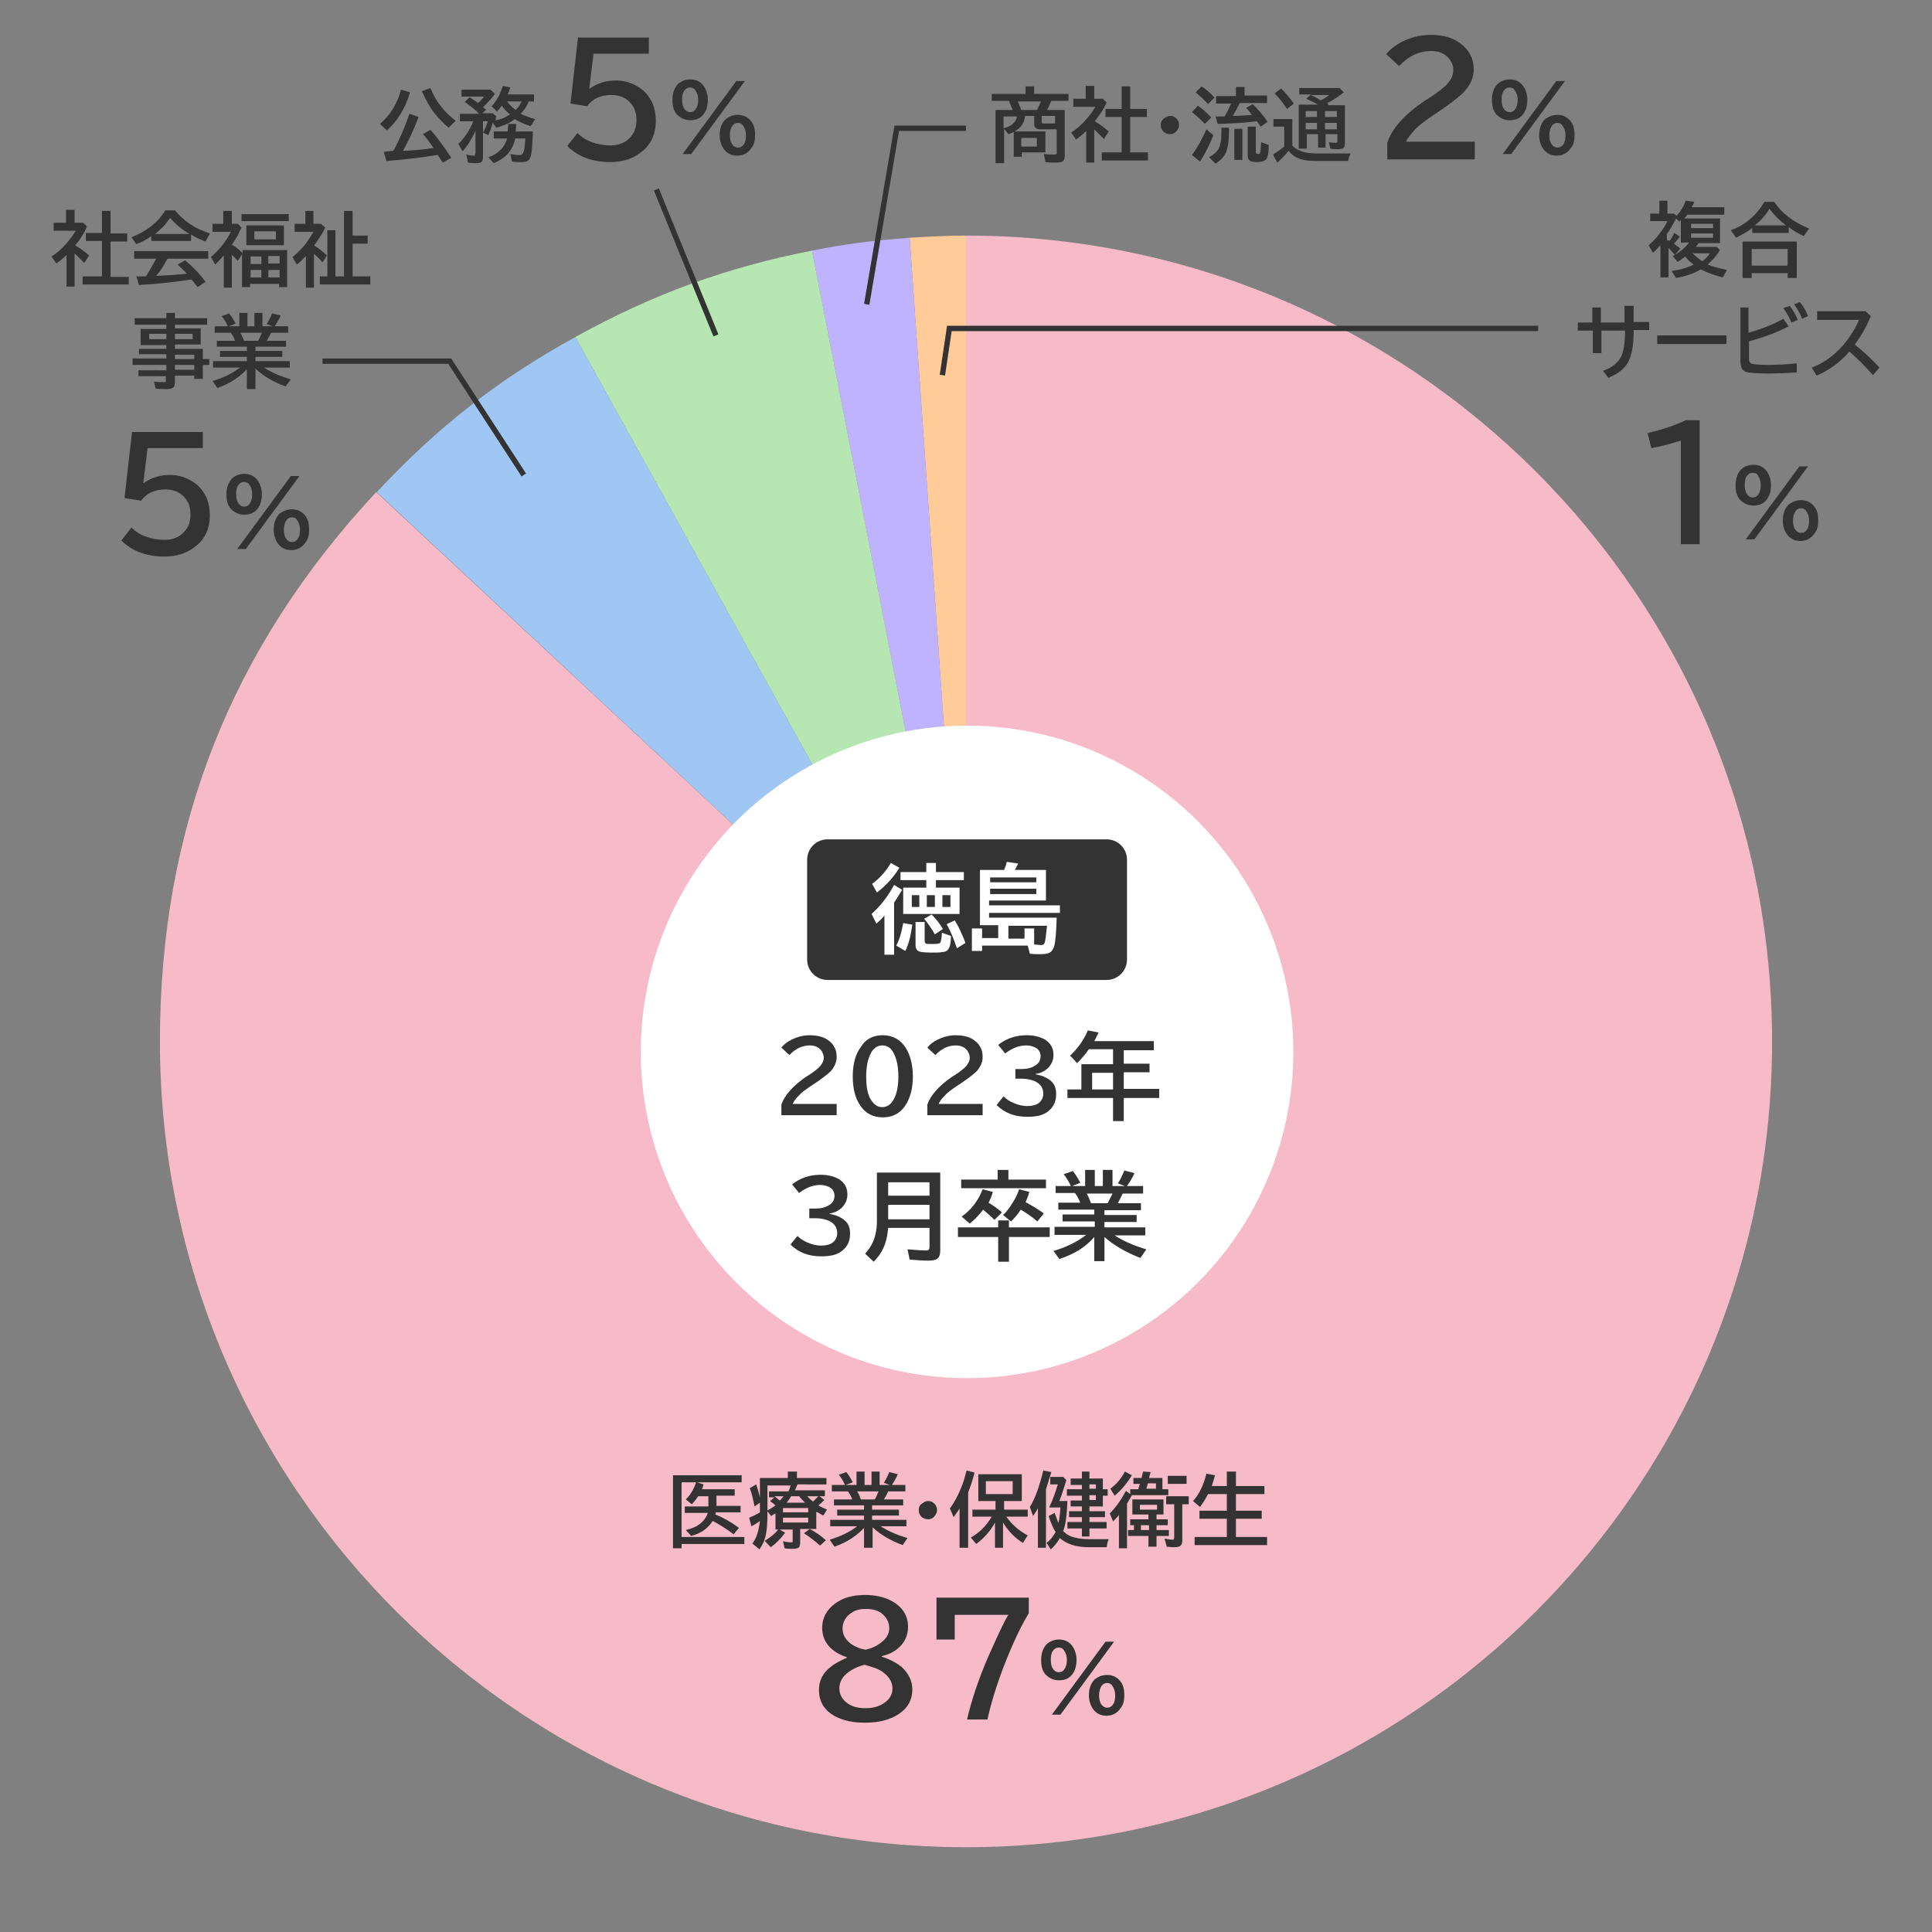 <?xml version="1.0" encoding="utf-8"?>
<!-- Generator: Adobe Illustrator 26.4.1, SVG Export Plug-In . SVG Version: 6.00 Build 0)  -->
<svg version="1.1" id="文字_00000013172029199144299190000003260197951165224125_"
	 xmlns="http://www.w3.org/2000/svg" xmlns:xlink="http://www.w3.org/1999/xlink" x="0px" y="0px" width="360px" height="360px"
	 viewBox="0 0 360 360" style="enable-background:new 0 0 360 360;" xml:space="preserve">
<rect x="0" y="0" width="360" height="360" fill="#808080" stroke="none"/>
<style type="text/css">
	.st0{fill:none;}
	.st1{fill-rule:evenodd;clip-rule:evenodd;fill:#FFCB98;}
	.st2{fill-rule:evenodd;clip-rule:evenodd;fill:#BFB2FF;}
	.st3{fill-rule:evenodd;clip-rule:evenodd;fill:#B6E7B2;}
	.st4{fill-rule:evenodd;clip-rule:evenodd;fill:#A0C6F4;}
	.st5{fill-rule:evenodd;clip-rule:evenodd;fill:#F7BAC9;}
	.st6{fill:#FFFFFF;}
	.st7{fill:none;stroke:#333333;stroke-miterlimit:10;}
	.st8{fill-rule:evenodd;clip-rule:evenodd;fill:#ABABAB;}
	.st9{fill-rule:evenodd;clip-rule:evenodd;fill:#94E5CD;}
	.st10{fill-rule:evenodd;clip-rule:evenodd;fill:#FFE4A9;}
	.st11{fill-rule:evenodd;clip-rule:evenodd;fill:#EFC1FF;}
	.st12{fill-rule:evenodd;clip-rule:evenodd;fill:#9CF1FF;}
	.st13{fill:#333333;}
	.st14{fill:#7C7C7C;}
</style>
<g>
	<g>
		<path class="st13" d="M313.2,101.5V82.1c-1.9,0.6-3.8,1.1-5.5,1.4l-0.7-2.8c2.9-0.7,5.3-1.5,7.1-2.4h2.6v23.1H313.2z"/>
		<path class="st13" d="M326.7,86.6c1.1,0,1.9,0.4,2.5,1.2c0.5,0.7,0.8,1.6,0.8,2.6c0,0.9-0.2,1.8-0.6,2.4c-0.6,1-1.5,1.4-2.7,1.4
			c-1,0-1.8-0.4-2.5-1.1c-0.6-0.7-0.8-1.6-0.8-2.7c0-1.3,0.4-2.3,1.1-3C325.1,86.9,325.8,86.6,326.7,86.6z M326.6,88.1
			c-0.5,0-0.8,0.2-1.1,0.6c-0.3,0.4-0.4,1-0.4,1.7c0,0.6,0.1,1.1,0.3,1.5c0.3,0.5,0.7,0.8,1.2,0.8c0.4,0,0.8-0.2,1-0.5
			c0.3-0.4,0.5-1,0.5-1.8c0-0.7-0.2-1.3-0.5-1.7C327.5,88.3,327.1,88.1,326.6,88.1z M335.3,86.9h1.6l-10,13.6h-1.6L335.3,86.9z
			 M335.6,93.2c1,0,1.8,0.4,2.4,1.1c0.6,0.7,0.8,1.6,0.8,2.7c0,1-0.2,1.8-0.7,2.4c-0.6,0.9-1.5,1.4-2.6,1.4c-1.1,0-1.9-0.4-2.5-1.2
			c-0.5-0.7-0.8-1.6-0.8-2.6c0-1.3,0.4-2.3,1.1-3C334,93.5,334.7,93.2,335.6,93.2z M335.6,94.7c-0.4,0-0.8,0.2-1,0.5
			c-0.3,0.4-0.5,1-0.5,1.8c0,0.6,0.1,1.1,0.3,1.5c0.3,0.5,0.7,0.8,1.2,0.8c0.5,0,0.8-0.2,1.1-0.6c0.3-0.4,0.4-1,0.4-1.7
			c0-0.7-0.2-1.3-0.5-1.7C336.4,94.9,336,94.7,335.6,94.7z"/>
	</g>
</g>
<g>
	<g>
		<path class="st13" d="M311,44.8c0,0,0.1,0.1,0.1,0.1c0.2-0.3,0.5-0.7,0.8-1.3l0.1-0.2l1,0.7c-0.3,0.4-0.6,0.8-1.1,1.3
			c0.4,0.3,0.8,0.6,1.2,0.9l-1,1.2c-0.4-0.5-0.8-0.9-1.2-1.3v5.5h-1.5v-6c-0.5,0.5-0.9,1-1.4,1.4l-0.8-1.4c0.8-0.7,1.6-1.5,2.3-2.5
			c0.5-0.7,0.9-1.3,1.2-2h-3.2v-1.4h1.7v-2.4h1.5v2.4h1.2l0.5,0.4c0.8-0.8,1.3-1.7,1.7-2.8l1.6,0.2c-0.1,0.4-0.3,0.7-0.5,1h6.1V40
			h-6.9c-0.2,0.2-0.3,0.5-0.6,0.7h6.7v4.6h-4c-0.1,0.2-0.3,0.4-0.5,0.7h3.9l0.6,0.6c-0.6,1-1.4,1.9-2.3,2.7c1,0.4,2.2,0.7,3.6,1
			l-0.8,1.4c-1.5-0.4-2.9-0.9-4.1-1.5c-1.3,0.8-2.9,1.3-4.6,1.6l-0.8-1.3c1.5-0.2,2.9-0.6,4.1-1.2c-0.7-0.5-1.2-1-1.6-1.5
			c-0.4,0.3-0.9,0.7-1.4,1l-0.9-1.1c1.3-0.7,2.3-1.5,3-2.5h-1.5v-4.2c0,0-0.1,0.1-0.3,0.3l-0.6-0.6c-0.4,0.8-0.9,1.8-1.7,2.9V44.8z
			 M315.1,41.7v0.8h4.1v-0.8H315.1z M315.1,43.5v0.8h4.1v-0.8H315.1z M315.4,47.2c0.5,0.5,1.1,1,1.8,1.5c0.7-0.6,1.2-1.1,1.4-1.5
			H315.4z"/>
		<path class="st13" d="M333.3,42.3v1.1h-6.8v-0.9c-0.9,0.7-1.9,1.2-3,1.8l-1-1.4c1.4-0.5,2.6-1.2,3.5-2c1.1-0.9,2-2,2.8-3.3h1.8
			c0.9,1.4,2.1,2.5,3.6,3.5c0.8,0.5,1.8,1,2.9,1.5l-1,1.4c-1-0.5-1.9-1-2.7-1.6L333.3,42.3z M334.8,45v6.8h-1.7v-0.9h-6.7v0.9h-1.7
			V45H334.8z M326.4,46.4v3.1h6.7v-3.1H326.4z M332.8,42c-1.2-0.9-2.2-1.9-3.1-3.1c-0.7,1.2-1.6,2.2-2.7,3.1H332.8z"/>
		<path class="st13" d="M302.8,57h1.6v3h2.9v1.5h-2.9v0.5c0,2.5-0.4,4.4-1.1,5.6c-0.7,1.2-1.9,2.1-3.6,2.8l-1-1.3
			c1.7-0.6,2.8-1.5,3.4-2.7c0.4-0.9,0.7-2.4,0.7-4.3v-0.5h-4.4v4.2h-1.6v-4.2H294v-1.5h2.7v-2.8h1.6v2.8h4.4V57z"/>
		<path class="st13" d="M308.8,62.5h12.9v1.6h-12.9V62.5z"/>
		<path class="st13" d="M324.1,57.3h1.7v4.7c2.5-0.7,4.7-1.6,6.5-2.6l1,1.4c-2.3,1.2-4.8,2.1-7.4,2.8v3.4c0,0.4,0.2,0.7,0.6,0.8
			c0.4,0.1,1.5,0.2,3,0.2c1.6,0,3.4-0.1,5.3-0.3v1.7c-1.7,0.1-3.5,0.2-5.3,0.2c-1.9,0-3.2-0.1-3.7-0.2c-0.7-0.1-1.1-0.4-1.3-0.9
			c-0.1-0.3-0.2-0.7-0.2-1.1V57.3z M333.8,60.1c-0.3-0.8-0.8-1.7-1.5-2.7l1.2-0.4c0.6,0.8,1.1,1.7,1.5,2.6L333.8,60.1z M335.8,59.4
			c-0.4-1-0.9-1.9-1.5-2.7l1.1-0.4c0.6,0.7,1.1,1.6,1.5,2.6L335.8,59.4z"/>
		<path class="st13" d="M338.8,58h8.8l1,0.9c-0.8,2-1.8,3.7-3,5.3c1.6,1.3,3.2,2.7,4.6,4.3l-1.2,1.4c-1.4-1.6-2.9-3.1-4.4-4.4
			c-1.6,1.9-3.6,3.4-6.1,4.5l-0.9-1.5c1.8-0.7,3.3-1.7,4.5-2.8c1.1-1,2.2-2.3,3.1-3.8c0.5-0.8,0.9-1.6,1.2-2.3h-7.8V58z"/>
	</g>
</g>
<rect transform="matrix(-1 -1.224647e-16 1.224647e-16 -1 360 360)" class="st0" width="360" height="360"/>
<g>
	<g>
		<g>
		</g>
		<g>
		</g>
		<g>
		</g>
		<g>
		</g>
		<g>
		</g>
		<g>
			<g>
				<path class="st1" d="M180,194.1L169.5,44.3c3.3-0.2,7.2-0.4,10.5-0.4V194.1z"/>
			</g>
		</g>
		<g>
			<g>
				<path class="st2" d="M180,194.1L151.3,46.7c6.5-1.3,11.6-1.9,18.2-2.4L180,194.1z"/>
			</g>
		</g>
		<g>
			<g>
				<path class="st3" d="M180,194.1L107.2,62.8c14.5-8,27.9-12.9,44.1-16.1L180,194.1z"/>
			</g>
		</g>
		<g>
			<g>
				<path class="st4" d="M180,194.1L70.2,91.7c11.3-12.1,22.5-20.9,37-28.9L180,194.1z"/>
			</g>
		</g>
		<g>
			<g>
				<path class="st5" d="M180,194.1V43.9c82.9,0,150.2,67.2,150.2,150.2S262.9,344.2,180,344.2S29.8,277,29.8,194.1
					c0-39.8,13.2-73.3,40.3-102.4L180,194.1z"/>
			</g>
		</g>
	</g>
	<g>
		<g>
		</g>
		<g>
		</g>
		<g>
		</g>
		<g>
		</g>
		<g>
		</g>
		<g>
		</g>
		<g>
		</g>
		<g>
		</g>
		<g>
		</g>
		<g>
		</g>
	</g>
</g>
<circle class="st6" cx="180.2" cy="196" r="60.8"/>
<g>
	<path class="st13" d="M145.6,207.8v-2c0.6-1.7,2.1-3.4,4.5-5.1l0.5-0.3c1.1-0.7,1.8-1.3,2.2-1.7c0.4-0.5,0.7-1,0.7-1.6
		c0-0.5-0.2-1-0.5-1.4c-0.5-0.6-1.2-0.9-2.1-0.9c-1.4,0-2.7,0.6-3.8,1.8l-1.5-1.4c0.4-0.5,0.9-0.9,1.4-1.2c1.2-0.7,2.5-1.1,3.9-1.1
		c1.1,0,2.1,0.2,2.9,0.6c0.7,0.4,1.3,0.9,1.6,1.5c0.4,0.6,0.5,1.3,0.5,2c0,0.9-0.4,1.8-1.1,2.6c-0.5,0.5-1.4,1.2-2.7,2.1l-0.6,0.4
		c-1.4,0.9-2.3,1.6-2.7,2.1c-0.5,0.5-0.9,1-1.1,1.5h8.2v2.1H145.6z"/>
	<path class="st13" d="M164.5,192.9c1.8,0,3.3,0.8,4.3,2.4c0.8,1.3,1.3,3.1,1.3,5.3c0,2-0.4,3.6-1.1,4.9c-1,1.8-2.5,2.7-4.5,2.7
		c-1.8,0-3.2-0.7-4.2-2.2c-0.9-1.3-1.4-3.1-1.4-5.4c0-2.3,0.5-4.2,1.5-5.5C161.3,193.6,162.7,192.9,164.5,192.9z M164.4,194.8
		c-0.9,0-1.7,0.5-2.2,1.6c-0.5,1-0.8,2.4-0.8,4.2c0,1.7,0.2,3,0.7,4c0.6,1.1,1.3,1.7,2.3,1.7c0.9,0,1.6-0.5,2.1-1.4
		c0.6-1,0.9-2.5,0.9-4.3c0-1.8-0.3-3.2-0.8-4.2C166.1,195.3,165.4,194.8,164.4,194.8z"/>
	<path class="st13" d="M172.8,207.8v-2c0.6-1.7,2.1-3.4,4.5-5.1l0.5-0.3c1.1-0.7,1.8-1.3,2.2-1.7c0.4-0.5,0.7-1,0.7-1.6
		c0-0.5-0.2-1-0.5-1.4c-0.5-0.6-1.2-0.9-2.1-0.9c-1.4,0-2.7,0.6-3.8,1.8l-1.5-1.4c0.4-0.5,0.9-0.9,1.4-1.2c1.2-0.7,2.5-1.1,3.9-1.1
		c1.1,0,2.1,0.2,2.9,0.6c0.7,0.4,1.3,0.9,1.6,1.5c0.4,0.6,0.5,1.3,0.5,2c0,0.9-0.4,1.8-1.1,2.6c-0.5,0.5-1.4,1.2-2.7,2.1l-0.6,0.4
		c-1.4,0.9-2.3,1.6-2.7,2.1c-0.5,0.5-0.9,1-1.1,1.5h8.2v2.1H172.8z"/>
	<path class="st13" d="M189.1,199.2h1.2c1,0,1.9-0.2,2.5-0.6c0.8-0.4,1.1-1.1,1.1-1.8c0-0.6-0.3-1.2-0.8-1.5
		c-0.5-0.3-1.1-0.5-1.9-0.5c-1.3,0-2.6,0.5-3.9,1.5l-1.3-1.6c1.5-1.2,3.3-1.8,5.3-1.8c1.4,0,2.5,0.3,3.4,0.8
		c1.1,0.7,1.6,1.6,1.6,2.9c0,1-0.4,1.8-1.1,2.5c-0.6,0.5-1.3,0.9-2.2,1v0.1c1.2,0.2,2.1,0.6,2.8,1.2c0.7,0.6,1,1.4,1,2.5
		c0,1.5-0.6,2.6-1.8,3.4c-0.9,0.6-2.1,0.8-3.6,0.8c-2.3,0-4.2-0.7-5.7-2.2l1.3-1.6c0.5,0.5,1.1,0.9,1.8,1.2c0.9,0.4,1.8,0.6,2.6,0.6
		c0.9,0,1.7-0.2,2.2-0.6c0.5-0.4,0.8-1,0.8-1.7c0-1.1-0.5-1.8-1.5-2.3c-0.7-0.3-1.5-0.5-2.5-0.5h-1.2V199.2z"/>
	<path class="st13" d="M209.4,195.4v2.8h4.8v1.6h-4.8v3.1h6.6v1.7h-6.6v4.3h-2v-4.3h-8.5V203h2.6v-4.7h5.9v-2.8h-4.5
		c-0.6,0.9-1.4,1.8-2.2,2.6l-1.3-1.4c1.5-1.4,2.6-3,3.3-4.7l2,0.4c-0.3,0.6-0.5,1.1-0.8,1.6H215v1.7H209.4z M207.4,203v-3.1h-3.9
		v3.1H207.4z"/>
	<path class="st13" d="M150.7,225.2h1.2c1,0,1.9-0.2,2.5-0.6c0.8-0.4,1.1-1.1,1.1-1.8c0-0.6-0.3-1.2-0.8-1.5
		c-0.5-0.3-1.1-0.5-1.9-0.5c-1.3,0-2.6,0.5-3.9,1.5l-1.3-1.6c1.5-1.2,3.3-1.8,5.3-1.8c1.4,0,2.5,0.3,3.4,0.8
		c1.1,0.7,1.6,1.6,1.6,2.9c0,1-0.4,1.8-1.1,2.5c-0.6,0.5-1.3,0.9-2.2,1v0.1c1.2,0.2,2.1,0.6,2.8,1.2c0.7,0.6,1,1.4,1,2.5
		c0,1.5-0.6,2.6-1.8,3.4c-0.9,0.6-2.1,0.8-3.6,0.8c-2.3,0-4.2-0.7-5.7-2.2l1.3-1.6c0.5,0.5,1.1,0.9,1.8,1.2c0.9,0.4,1.8,0.6,2.6,0.6
		c0.9,0,1.7-0.2,2.2-0.6c0.5-0.4,0.8-1,0.8-1.7c0-1.1-0.5-1.8-1.5-2.3c-0.7-0.3-1.5-0.5-2.5-0.5h-1.2V225.2z"/>
	<path class="st13" d="M175.2,218.6V233c0,0.6-0.1,1-0.3,1.3c-0.3,0.4-0.9,0.6-1.9,0.6c-1.2,0-2.3-0.1-3.5-0.2l-0.4-1.9
		c1.5,0.1,2.6,0.2,3.5,0.2c0.3,0,0.4-0.1,0.5-0.2c0-0.1,0.1-0.2,0.1-0.3v-3.7h-7.7c-0.1,0.9-0.2,1.8-0.5,2.7
		c-0.4,1.3-1.1,2.5-2.2,3.6l-1.6-1.5c1-1.1,1.6-2.2,1.9-3.5c0.2-0.8,0.3-1.6,0.3-2.6v-9H175.2z M165.5,220.3v2.5h7.7v-2.5H165.5z
		 M165.5,224.5v2.7h7.7v-2.7H165.5z"/>
	<path class="st13" d="M186,228.7v-1.3h2v1.3h7.6v1.8h-7.6v4.6h-2v-4.6h-7.5v-1.8H186z M187.9,219.8h7v1.6h-15.8v-1.6h6.8V218h2
		V219.8z M184.2,224.1c1,0.6,1.8,1.2,2.5,1.8l-1.4,1.4c-0.7-0.7-1.4-1.3-2.1-1.9c-0.7,0.9-1.5,1.8-2.5,2.6l-1.5-1.3
		c1.8-1.3,3.1-3,3.9-5.1l1.9,0.5C184.8,222.9,184.5,223.5,184.2,224.1z M191.1,224c1.1,0.6,2.3,1.3,3.4,2.1l-1.2,1.5
		c-0.8-0.7-1.9-1.5-3.1-2.2c-0.5,0.8-1.1,1.5-1.8,2.2l-1.5-1.2c0.6-0.5,1.1-1.2,1.6-2c0.6-0.9,1.1-1.8,1.4-2.8l1.9,0.5
		C191.6,222.9,191.3,223.5,191.1,224z"/>
	<path class="st13" d="M205.8,225.5v0.9h6v1.3h-6v1h7.6v1.5h-5.7c1.7,1.1,3.6,1.9,5.9,2.6l-1.1,1.6c-2.6-1-4.9-2.3-6.7-3.9v4.5h-1.9
		v-4.5c-1.6,1.9-3.8,3.2-6.5,4.1l-1.1-1.5c2.4-0.7,4.4-1.7,6.1-3h-5.9v-1.5h7.5v-1H198v-1.3h5.9v-0.9h-6.7v-1.3h4.1
		c-0.3-0.7-0.6-1.3-1-1.8h-3.6V221h2.8l0-0.1c-0.4-0.8-0.8-1.5-1.3-2.1l1.7-0.6c0.5,0.6,1,1.4,1.4,2.2l-1.5,0.6h2.4v-3h1.8v3h1.5v-3
		h1.8v3h2.3l-1.3-0.5c0.4-0.6,0.8-1.4,1.2-2.4l1.9,0.5c-0.5,1.1-1,1.8-1.4,2.4h3v1.4h-3.8c-0.3,0.6-0.6,1.2-0.9,1.8h4.3v1.3H205.8z
		 M203.3,224.2h3.1c0.3-0.6,0.6-1.2,0.9-1.8h-4.8C202.8,222.9,203,223.5,203.3,224.2z"/>
</g>
<g>
	<g>
		<g>
			<path class="st13" d="M157.8,308.8c-3-1-4.6-2.9-4.6-5.5c0-1.8,0.8-3.3,2.4-4.5c1.5-1.1,3.3-1.6,5.6-1.6c2,0,3.7,0.4,5.1,1.2
				c1.9,1.1,2.9,2.7,2.9,4.7c0,1.6-0.6,2.9-1.7,3.9c-0.9,0.8-1.9,1.3-3.2,1.6v0.1c1.6,0.5,2.8,1.2,3.7,1.9c1.3,1.2,2,2.6,2,4.2
				c0,1.9-0.8,3.4-2.4,4.5c-1.6,1.1-3.7,1.7-6.4,1.7c-2.3,0-4.1-0.4-5.6-1.2c-2-1.1-3-2.7-3-4.9c0-1.7,0.7-3.2,2.2-4.3
				c0.8-0.7,1.9-1.2,3-1.7V308.8z M161.1,310.2c-1.5,0.4-2.6,1-3.4,1.7c-0.9,0.8-1.3,1.7-1.3,2.7c0,1.1,0.5,2,1.4,2.7
				c0.9,0.7,2.1,1,3.5,1c1.1,0,2.1-0.2,3-0.7c1.3-0.7,2-1.7,2-3c0-1-0.5-2-1.5-2.8c-0.7-0.6-1.6-1-2.7-1.3
				C161.4,310.3,161.1,310.2,161.1,310.2z M161.3,307.4c1.4-0.3,2.4-0.9,3.2-1.6c0.8-0.7,1.2-1.5,1.2-2.4c0-1-0.4-1.8-1.1-2.5
				c-0.8-0.8-1.9-1.1-3.3-1.1c-1,0-1.9,0.2-2.6,0.7c-1.1,0.7-1.7,1.7-1.7,3c0,0.9,0.4,1.8,1.2,2.5c0.5,0.5,1.3,0.9,2.2,1.2
				C160.9,307.3,161.2,307.4,161.3,307.4z"/>
			<path class="st13" d="M174.5,297.7h17.2v2.9c-1.6,2.6-3.1,5.9-4.7,10c-1.4,3.7-2.4,7-3,9.8h-3.8c0.8-3.5,2.1-7.4,3.9-11.6
				c1.8-4,3-6.7,3.8-7.9h-10v4.6h-3.4V297.7z"/>
			<path class="st13" d="M197.3,305.5c1.1,0,1.9,0.4,2.5,1.2c0.5,0.7,0.8,1.6,0.8,2.6c0,0.9-0.2,1.8-0.6,2.4c-0.6,1-1.5,1.4-2.7,1.4
				c-1,0-1.8-0.4-2.5-1.1c-0.6-0.7-0.8-1.6-0.8-2.7c0-1.3,0.4-2.3,1.1-3C195.7,305.8,196.5,305.5,197.3,305.5z M197.3,307
				c-0.5,0-0.8,0.2-1.1,0.6c-0.3,0.4-0.4,1-0.4,1.7c0,0.6,0.1,1.1,0.3,1.5c0.3,0.5,0.7,0.8,1.2,0.8c0.4,0,0.8-0.2,1-0.5
				c0.3-0.4,0.5-1,0.5-1.8c0-0.7-0.2-1.3-0.5-1.7C198.1,307.2,197.8,307,197.3,307z M206,305.9h1.6l-10,13.6H196L206,305.9z
				 M206.3,312.1c1,0,1.8,0.4,2.4,1.1c0.6,0.7,0.8,1.6,0.8,2.7c0,1-0.2,1.8-0.7,2.4c-0.6,0.9-1.5,1.4-2.6,1.4
				c-1.1,0-1.9-0.4-2.5-1.2c-0.5-0.7-0.8-1.6-0.8-2.6c0-1.3,0.4-2.3,1.1-3C204.7,312.4,205.4,312.1,206.3,312.1z M206.3,313.6
				c-0.4,0-0.8,0.2-1,0.5c-0.3,0.4-0.5,1-0.5,1.8c0,0.6,0.1,1.1,0.3,1.5c0.3,0.5,0.7,0.8,1.2,0.8c0.5,0,0.8-0.2,1.1-0.6
				c0.3-0.4,0.4-1,0.4-1.7c0-0.7-0.2-1.3-0.5-1.7C207.1,313.8,206.7,313.6,206.3,313.6z"/>
		</g>
	</g>
	<g>
		<g>
			<path class="st13" d="M133.5,278.7v1.9h4.5v1.2h-4.6c0,0.1-0.1,0.3-0.1,0.4c1.5,0.6,2.9,1.4,4.4,2.5l-1,1.2
				c-1.3-1-2.6-1.8-3.9-2.5c-0.8,1.3-2.1,2.3-4,2.8l-1-1.1c1.2-0.3,2.2-0.7,2.9-1.4c0.6-0.5,1-1.2,1.2-1.8h-4.3v-1.2h4.4v-1.9h-1.9
				c-0.4,0.6-0.8,1.1-1.2,1.5l-1.1-0.9c0.8-0.8,1.5-1.9,1.9-3.2H127v10.2h11.7v1.3H127v0.8h-1.6v-13.6h12.8v1.3h-8.3l1.2,0.4
				c-0.1,0.4-0.2,0.7-0.3,0.9h6.1v1.2H133.5z"/>
			<path class="st13" d="M148.6,276.6c0,0.1,0,0.1-0.1,0.2c-0.1,0.3-0.2,0.6-0.4,0.9h5.6v1.1h-1l0.9,0.7c-0.4,0.4-0.7,0.7-1.1,1
				c0.4,0.3,1,0.5,1.6,0.8l-0.7,1.1c-0.4-0.2-0.8-0.5-1.3-0.7v3.2h-3v2.5c0,0.5-0.1,0.8-0.3,1c-0.2,0.1-0.5,0.2-1,0.2
				c-0.6,0-1.2,0-1.6-0.1l-0.3-1.3c0.6,0.1,1.1,0.2,1.5,0.2c0.1,0,0.2,0,0.3-0.1c0,0,0-0.1,0-0.2v-2.1h-3.2v-3
				c-0.3,0.2-0.6,0.3-0.8,0.5l-0.8-1c0.5-0.3,1.1-0.6,1.6-1c-0.4-0.3-0.7-0.6-1-0.8l0.8-0.7h-1v-1.1h3.6c0.2-0.3,0.3-0.7,0.4-1.1
				h-4.3v5.3c0,1.6-0.1,2.9-0.3,3.9c-0.2,1-0.6,1.9-1.2,2.7l-1.3-1.1c0.8-1,1.2-2.5,1.4-4.2c-0.5,0.4-1,0.7-1.6,1l-0.4-1.6
				c0.5-0.2,1.2-0.5,2-1V280l-1,0.7c-0.3-1.4-0.5-2.5-0.9-3.4l1.2-0.7c0.3,0.8,0.5,1.6,0.7,2.4v-3.6h5.2v-1.2h1.7v1.2h5.5v1.2H148.6
				z M142.5,287.1c1-0.6,1.9-1.3,2.6-2.2l1.2,0.7c-0.9,1.2-1.8,2.1-2.7,2.7L142.5,287.1z M145.3,279.6c0.3-0.3,0.5-0.5,0.7-0.8h-1.7
				C144.6,279,144.9,279.3,145.3,279.6C145.2,279.6,145.3,279.6,145.3,279.6z M150.6,281h-4.7v0.8h4.7V281z M150.6,282.8h-4.7v0.9
				h4.7V282.8z M146.6,280h3.4c-0.4-0.4-0.8-0.8-1.1-1.2h-1.5C147.2,279.2,146.9,279.6,146.6,280z M152.8,288
				c-0.9-0.8-1.9-1.6-3-2.3l1.1-0.8c1.1,0.6,2.1,1.3,3,2.1L152.8,288z M151.5,279.8c0.3-0.3,0.6-0.6,1-1h-2.1c0,0,0,0,0.1,0.1
				C150.8,279.2,151.1,279.5,151.5,279.8z"/>
			<path class="st13" d="M162.5,280.5v0.8h5v1.1h-5v0.8h6.4v1.2h-4.8c1.4,0.9,3,1.6,5,2.2l-0.9,1.3c-2.2-0.8-4.1-1.9-5.6-3.3v3.8
				h-1.6v-3.7c-1.4,1.5-3.2,2.7-5.5,3.5l-0.9-1.3c2-0.6,3.7-1.4,5.1-2.5h-5v-1.2h6.3v-0.8h-5v-1.1h5v-0.8h-5.6v-1.1h3.4
				c-0.2-0.6-0.5-1.1-0.8-1.5h-3v-1.2h2.4l0-0.1c-0.3-0.7-0.7-1.3-1.1-1.8l1.4-0.5c0.4,0.5,0.8,1.1,1.2,1.9l-1.3,0.5h2v-2.5h1.5v2.5
				h1.3v-2.5h1.5v2.5h1.9l-1.1-0.4c0.3-0.5,0.7-1.2,1-2l1.6,0.4c-0.4,0.9-0.8,1.5-1.1,2h2.5v1.2h-3.2c-0.2,0.5-0.5,1-0.8,1.5h3.6
				v1.1H162.5z M160.4,279.4h2.6c0.3-0.5,0.5-1,0.7-1.5h-4C160,278.3,160.2,278.8,160.4,279.4z"/>
			<path class="st13" d="M173,279.7c0.4,0,0.7,0.1,1,0.4c0.4,0.3,0.6,0.8,0.6,1.3c0,0.3-0.1,0.6-0.3,0.9c-0.3,0.5-0.8,0.8-1.4,0.8
				c-0.3,0-0.5-0.1-0.8-0.2c-0.2-0.1-0.4-0.2-0.5-0.4c-0.3-0.3-0.4-0.7-0.4-1.1c0-0.6,0.2-1,0.7-1.3
				C172.4,279.7,172.7,279.7,173,279.7z"/>
			<path class="st13" d="M180.4,278.1v10.3h-1.6v-7.3c-0.3,0.5-0.7,1-1.1,1.6l-0.7-1.6c0.8-1.1,1.5-2.4,2.1-3.9c0.4-0.9,0.7-2,1-3.2
				l1.5,0.4C181.2,275.9,180.8,277.1,180.4,278.1z M187.5,282.6c1,1.4,2.3,2.6,4,3.5l-0.9,1.4c-1.6-1-2.8-2.3-3.7-3.8v4.7h-1.5v-4.7
				c-0.8,1.5-2,2.9-3.5,4l-1-1.2c1.6-0.9,2.9-2.2,3.9-3.9h-3.6v-1.3h4.3v-1.6h-3.2v-5h8.1v5h-3.3v1.6h4.4v1.3H187.5z M183.7,276v2.4
				h5V276H183.7z"/>
			<path class="st13" d="M194.9,277.5v10.9h-1.5V281c-0.2,0.5-0.6,1-0.9,1.5l-0.6-1.7c1-1.6,1.8-3.9,2.5-6.8l1.5,0.3
				C195.5,275.6,195.2,276.6,194.9,277.5z M197.2,283.8c0.2-0.6,0.3-1.6,0.4-2.9h-2.1c0.7-1.5,1.2-2.9,1.6-4.3h-1.4v-1.4h2.4
				l0.6,0.6c-0.4,1.3-0.8,2.6-1.3,3.9h1.5c-0.1,2.5-0.3,4.4-0.8,5.6c0.6,0.6,1.3,1,2.2,1.2c0.7,0.2,1.6,0.3,2.7,0.3h3.6
				c-0.2,0.4-0.3,0.9-0.4,1.5h-3.3c-2.4,0-4.2-0.6-5.4-1.7c-0.5,0.8-1,1.5-1.7,2.1l-0.8-1.2c0.7-0.5,1.2-1.2,1.7-2
				c-0.5-0.8-0.9-1.8-1.3-3l1.1-0.6C196.7,282.3,196.9,283,197.2,283.8z M201.6,275.5v-1.3h1.4v1.3h2.5v2h0.9v1.2h-0.9v2H203v0.9
				h2.9v1.1H203v0.9h3.2v1.2H203v1.5h-1.4v-1.5h-2.7v-1.2h2.7v-0.9h-2.4v-1.1h2.4v-0.9h-2.1v-1.1h2.1v-0.9h-2.8v-1.2h2.8v-0.8h-2.1
				v-1.2H201.6z M204.2,276.6H203v0.8h1.2V276.6z M204.2,278.6H203v0.9h1.2V278.6z"/>
			<path class="st13" d="M210.9,278.6c0,0.1-0.1,0.2-0.2,0.4c-0.2,0.3-0.4,0.7-0.7,1.2v8.3h-1.5v-6.2c-0.3,0.4-0.7,0.8-1.1,1.2
				l-0.6-1.5c1.1-1.1,2.1-2.5,3-4.2l0.8,0.6v-0.9h1.5l0.3-1h-1.2v-1.1h1.5l0.3-1.2l1.4,0.1l-0.3,1.1h2.5v2.1h1.1v1.1H210.9z
				 M206.9,277.4c1.2-0.9,2.1-2,2.7-3.2l1.3,0.7c-0.9,1.5-2,2.8-3.2,3.8L206.9,277.4z M215.5,282.2v0.9h2.1v1.1h-2.1v0.9h2.3v1.1
				h-2.3v2H214v-2h-3.8v-1.1h1.1v-0.9h-0.7v-1.1h3.4v-0.9h-3v-2.8h5.8v2.8H215.5z M212.4,280.4v0.9h3.2v-0.9H212.4z M214.1,285.1
				v-0.9h-1.5v0.9H214.1z M215.4,277.4v-1h-1.5l-0.3,1H215.4z M220.3,280.3v6.8c0,0.4-0.1,0.7-0.3,0.9c-0.2,0.2-0.6,0.3-1.1,0.3
				c-0.4,0-0.9,0-1.5-0.1l-0.4-1.5c0.6,0.1,1.1,0.2,1.4,0.2c0.2,0,0.3,0,0.3-0.1c0-0.1,0.1-0.2,0.1-0.3v-6.2h-1.5v-1.5h4.2v1.5
				H220.3z M217.6,275h3.5v1.5h-3.5V275z"/>
			<path class="st13" d="M225.8,276.9h2.8v-2.7h1.7v2.7h5.3v1.5h-5.3v3.1h4.8v1.5h-4.8v3.4h5.8v1.5h-13.5v-1.5h6V283h-5.1v-1.5h5.1
				v-3.1h-3.5c-0.4,0.8-0.9,1.6-1.5,2.4l-1.3-1.1c1.2-1.3,2-3.1,2.5-5.1l1.6,0.3C226.2,275.6,226,276.3,225.8,276.9z"/>
		</g>
	</g>
</g>
<g>
	<g>
		<path class="st13" d="M14,45.7c0.8,0.5,1.7,1.1,2.6,1.9l-0.9,1.4c-0.6-0.6-1.2-1.2-1.8-1.8v6.2h-1.5v-5.9
			c-0.6,0.6-1.2,1.1-1.9,1.6l-0.9-1.3c1.1-0.7,2.1-1.6,3-2.7c0.6-0.7,1.1-1.4,1.5-2.1H10v-1.5h2.3v-2.4h1.6v2.4h1.6l0.7,0.7
			C15.7,43.4,15,44.6,14,45.7z M19,43.5v-4.2h1.6v4.2h3.1v1.5h-3.1v6.6H24V53h-8.6v-1.5H19v-6.6h-3v-1.5H19z"/>
		<path class="st13" d="M35.6,43.7v1.2h-7.4v-0.9c-0.8,0.6-1.8,1.1-2.8,1.5l-0.9-1.3c2.8-1.1,4.9-2.7,6.3-5h1.8
			c1.1,1.3,2.4,2.4,3.9,3.2c0.7,0.4,1.5,0.7,2.6,1.1L38.3,45C37.2,44.6,36.4,44.2,35.6,43.7z M31.2,48.2c-0.6,1.2-1.3,2.3-2.1,3.2
			l0.2,0c2-0.1,3.9-0.2,5.5-0.4c-0.5-0.6-1.1-1.1-1.7-1.7l1.4-0.8c1.4,1.2,2.7,2.5,3.8,4l-1.5,1c-0.4-0.6-0.8-1-1.1-1.4l-0.2,0
			c-2.6,0.4-5.8,0.8-9.6,1l-0.5-1.6c0.4,0,0.7,0,1.1,0l0.7,0c0.7-1.1,1.3-2.2,1.9-3.3H25v-1.4h13.8v1.4H31.2z M35.3,43.6
			c-1.3-0.8-2.5-1.7-3.6-3c-0.8,1.2-1.8,2.2-2.8,3H35.3z"/>
		<path class="st13" d="M43.4,45.7c0.6,0.4,1.3,0.9,1.8,1.5v-0.6h8.3v6.9h-1.5v-0.6h-5.4v0.6h-1.5v-6.1l-0.8,1.2
			c-0.4-0.4-0.7-0.8-1.1-1.1v6.1h-1.5v-6c-0.6,0.7-1.1,1.2-1.6,1.7l-0.8-1.4c1.6-1.4,2.9-3,3.7-4.7h-3.4v-1.5h2v-2.4h1.6v2.4h1.1
			l0.7,0.7c-0.5,1.1-1,2.1-1.8,3.2V45.7z M45,39.9h8.8v1.3H45V39.9z M52.9,42v3.7h-7V42H52.9z M46.7,47.8v1.4h2v-1.4H46.7z
			 M46.7,50.3v1.4h2v-1.4H46.7z M47.4,43.1v1.5h4v-1.5H47.4z M52.1,49.1v-1.4h-2.1v1.4H52.1z M52.1,51.7v-1.4h-2.1v1.4H52.1z"/>
		<path class="st13" d="M58.5,45.7c0.9,0.6,1.7,1.2,2.4,1.9l-0.8,1.3c-0.5-0.6-1-1.1-1.6-1.6v6.3h-1.5v-5.9c-0.5,0.5-1,1.1-1.7,1.6
			l-0.8-1.4c1.1-0.9,2.1-1.9,2.9-3.1c0.4-0.6,0.7-1.1,1-1.6h-3.5v-1.5h2v-2.4h1.5v2.4h1.4l0.8,0.7c-0.5,1.1-1.2,2.1-1.9,3.1
			L58.5,45.7z M65.7,43.9h2.8v1.5h-2.8v6.1H69V53h-9.4v-1.5h1.4v-8.6h1.5v8.6h1.6V39.3h1.6V43.9z"/>
		<path class="st13" d="M31,61.2v-0.7h-5.9v-1.2H31v-1h1.6v1h6v1.2h-6v0.7h4.8v3h-4.8V65h5.2v1.9H39V68h-1.2v2.6h-1.6v-0.6h-3.6v1.1
			c0,0.5-0.1,0.8-0.2,1c-0.2,0.2-0.6,0.4-1.3,0.4c-0.7,0-1.4,0-2.1-0.1l-0.3-1.3c0.7,0.1,1.3,0.1,1.9,0.1c0.2,0,0.3,0,0.3-0.1
			c0,0,0-0.1,0-0.2v-0.8h-5.1v-1.1H31V68h-6.3v-1.2H31v-0.8h-5.1V65H31v-0.7h-4.8v-3H31z M31,62.2h-3.2v1H31V62.2z M32.6,62.2v1h3.3
			v-1H32.6z M32.6,66.9h3.6v-0.8h-3.6V66.9z M32.6,68.9h3.6V68h-3.6V68.9z"/>
		<path class="st13" d="M47.6,64.6v0.8h5v1.1h-5v0.8h6.4v1.2h-4.8c1.4,0.9,3,1.6,5,2.2L53.2,72c-2.2-0.8-4.1-1.9-5.6-3.3v3.8H46
			v-3.7c-1.4,1.5-3.2,2.7-5.5,3.5L39.6,71c2-0.6,3.7-1.4,5.1-2.5h-5v-1.2H46v-0.8h-5v-1.1h5v-0.8h-5.6v-1.1h3.4
			c-0.2-0.6-0.5-1.1-0.8-1.5h-3v-1.2h2.4l0-0.1c-0.3-0.7-0.7-1.3-1.1-1.8l1.4-0.5c0.4,0.5,0.8,1.1,1.2,1.9l-1.3,0.5h2v-2.5h1.5v2.5
			h1.3v-2.5h1.5v2.5h1.9l-1.1-0.4c0.3-0.5,0.7-1.2,1-2l1.6,0.4c-0.4,0.9-0.8,1.5-1.1,2h2.5V62h-3.2c-0.2,0.5-0.5,1-0.8,1.5h3.6v1.1
			H47.6z M45.5,63.5h2.6c0.3-0.5,0.5-1,0.7-1.5h-4C45,62.4,45.2,62.9,45.5,63.5z"/>
	</g>
</g>
<g>
	<g>
		<path class="st13" d="M24.6,80.5h13.2v3H27.5L26.7,90h0.1c1.4-1,3-1.5,4.9-1.5c1.3,0,2.5,0.3,3.6,0.9c1.6,0.8,2.6,2,3.3,3.6
			c0.3,0.9,0.5,1.9,0.5,3c0,2.5-0.9,4.5-2.8,5.9c-1.5,1.2-3.4,1.8-5.7,1.8c-3.3,0-6-1-8-3l1.9-2.4c0.7,0.7,1.6,1.3,2.7,1.7
			c1.1,0.4,2.3,0.6,3.4,0.6c1.2,0,2.3-0.3,3.2-1c1.1-0.9,1.7-2.1,1.7-3.7c0-1.4-0.4-2.5-1.2-3.3c-0.8-0.9-2-1.4-3.5-1.4
			c-2,0-3.5,0.7-4.5,2.1l-3.1-0.5L24.6,80.5z"/>
		<path class="st13" d="M45.5,88.3c1.1,0,1.9,0.4,2.5,1.2c0.5,0.7,0.8,1.6,0.8,2.6c0,0.9-0.2,1.8-0.6,2.4c-0.6,1-1.5,1.4-2.7,1.4
			c-1,0-1.8-0.4-2.5-1.1c-0.6-0.7-0.8-1.6-0.8-2.7c0-1.3,0.4-2.3,1.1-3C43.9,88.6,44.6,88.3,45.5,88.3z M45.5,89.8
			c-0.5,0-0.8,0.2-1.1,0.6c-0.3,0.4-0.4,1-0.4,1.7c0,0.6,0.1,1.1,0.3,1.5c0.3,0.5,0.7,0.8,1.2,0.8c0.4,0,0.8-0.2,1-0.5
			c0.3-0.4,0.5-1,0.5-1.8c0-0.7-0.2-1.3-0.5-1.7C46.3,90,45.9,89.8,45.5,89.8z M54.2,88.7h1.6l-10,13.6h-1.6L54.2,88.7z M54.4,94.9
			c1,0,1.8,0.4,2.4,1.1c0.6,0.7,0.8,1.6,0.8,2.7c0,1-0.2,1.8-0.7,2.4c-0.6,0.9-1.5,1.4-2.6,1.4c-1.1,0-1.9-0.4-2.5-1.2
			c-0.5-0.7-0.8-1.6-0.8-2.6c0-1.3,0.4-2.3,1.1-3C52.8,95.2,53.6,94.9,54.4,94.9z M54.4,96.4c-0.4,0-0.8,0.2-1,0.5
			c-0.3,0.4-0.5,1-0.5,1.8c0,0.6,0.1,1.1,0.3,1.5c0.3,0.5,0.7,0.8,1.2,0.8c0.5,0,0.8-0.2,1.1-0.6c0.3-0.4,0.4-1,0.4-1.7
			c0-0.7-0.2-1.3-0.5-1.7C55.2,96.6,54.9,96.4,54.4,96.4z"/>
	</g>
</g>
<g>
	<g>
		<path class="st13" d="M70.8,23.1c1-0.9,1.8-1.8,2.4-2.8c0.6-1,1.2-2.2,1.5-3.6l1.7,0.5c-0.9,3.1-2.4,5.4-4.3,7.1L70.8,23.1z
			 M73.3,28.1c1.1-2,2.1-4.3,3-6.9l1.7,0.6c-0.9,2.4-1.9,4.5-2.9,6.3c0.1,0,0.2,0,0.4,0c1.6-0.1,3.3-0.2,5.1-0.5l0.2,0
			c-0.7-1-1.3-1.9-2-2.6l1.4-0.8c1.4,1.5,2.6,3.3,3.9,5.2l-1.6,0.9c-0.3-0.5-0.6-0.9-0.9-1.4l-0.3,0c-2.4,0.4-5.5,0.8-9.3,1.1
			l-0.5-1.7C72,28.2,72.6,28.2,73.3,28.1z M83.6,23.8c-1.1-0.9-2-1.9-2.8-2.9c-0.8-1.1-1.5-2.4-2.2-3.9l1.6-0.6
			c1,2.5,2.6,4.5,4.7,6.1L83.6,23.8z"/>
		<path class="st13" d="M95,21.3c-0.6-0.5-1.1-1-1.5-1.6c-0.3,0.4-0.6,0.7-0.9,1.1l-1-1c0.9-0.9,1.6-2.2,2.1-3.8l1.4,0.3
			c-0.2,0.5-0.3,0.9-0.5,1.3h4.9v1.3h-1c-0.3,0.9-0.8,1.6-1.5,2.3c0.8,0.4,1.7,0.7,2.7,1l-0.8,1.3c-1.1-0.3-2.1-0.8-3-1.3
			c0,0-0.1,0-0.1,0.1c-0.8,0.6-1.9,1.1-3.3,1.5l-0.7-0.9c-0.2,0.8-0.5,1.6-0.8,2.3L90,24.7c0.4-0.7,0.7-1.4,0.9-2.1H90v6.6
			c0,0.4-0.1,0.7-0.2,0.9c-0.2,0.2-0.5,0.3-1.1,0.3c-0.5,0-1,0-1.5-0.1l-0.3-1.5c0.4,0.1,0.8,0.2,1.3,0.2c0.2,0,0.3,0,0.3-0.1
			c0-0.1,0.1-0.2,0.1-0.4v-4.1c-0.7,1.5-1.5,2.8-2.4,3.8l-0.8-1.4c1.2-1.1,2.1-2.5,2.8-4.2h-2.5v-1.4h3.6c-0.8-0.8-1.7-1.5-2.7-2.2
			l0.9-0.9c0.5,0.3,1,0.7,1.6,1.1c0.5-0.5,0.9-0.9,1.1-1.2H86v-1.3h5.4l0.8,0.8c-0.6,0.9-1.4,1.7-2.2,2.5c0.1,0.1,0.2,0.1,0.3,0.2
			c0.1,0.1,0.2,0.2,0.3,0.2l-0.7,0.7h1.9l0.7,0.6c-0.1,0.2-0.1,0.5-0.2,0.7C93.2,22.3,94.2,21.9,95,21.3z M97.9,25.8H96
			c-0.2,1.2-0.8,2.2-1.5,3c-0.6,0.6-1.5,1.2-2.5,1.6L91,29.3c1.8-0.6,3-1.8,3.5-3.5H92v-1.3h2.6l0.1-1.4h1.5l-0.1,1.4h3.2
			c-0.1,2.4-0.2,3.9-0.4,4.6c-0.1,0.4-0.3,0.7-0.6,0.9c-0.2,0.1-0.6,0.2-1,0.2c-0.6,0-1.2,0-1.9-0.1l-0.3-1.4
			c0.6,0.1,1.2,0.2,1.7,0.2c0.3,0,0.5-0.1,0.6-0.3C97.7,28.2,97.8,27.3,97.9,25.8z M96.1,20.5c0.5-0.5,0.8-1,1.1-1.6h-2.7
			C94.9,19.5,95.4,20,96.1,20.5z"/>
	</g>
</g>
<g>
	<g>
		<path class="st13" d="M107.7,7h13.2v3h-10.3l-0.8,6.5h0.1c1.4-1,3-1.5,4.9-1.5c1.3,0,2.5,0.3,3.6,0.9c1.6,0.8,2.6,2,3.3,3.6
			c0.3,0.9,0.5,1.9,0.5,3c0,2.5-0.9,4.5-2.8,5.9c-1.5,1.2-3.4,1.8-5.7,1.8c-3.3,0-6-1-8-3l1.9-2.4c0.7,0.7,1.6,1.3,2.7,1.7
			c1.1,0.4,2.3,0.6,3.4,0.6c1.2,0,2.3-0.3,3.2-1c1.1-0.9,1.7-2.1,1.7-3.7c0-1.4-0.4-2.5-1.2-3.3c-0.8-0.9-2-1.4-3.5-1.4
			c-2,0-3.5,0.7-4.5,2.1l-3.1-0.5L107.7,7z"/>
		<path class="st13" d="M128.6,14.8c1.1,0,1.9,0.4,2.5,1.2c0.5,0.7,0.8,1.6,0.8,2.6c0,0.9-0.2,1.8-0.6,2.4c-0.6,1-1.5,1.4-2.7,1.4
			c-1,0-1.8-0.4-2.5-1.1c-0.6-0.7-0.8-1.6-0.8-2.7c0-1.3,0.4-2.3,1.1-3C127,15.1,127.7,14.8,128.6,14.8z M128.6,16.3
			c-0.5,0-0.8,0.2-1.1,0.6c-0.3,0.4-0.4,1-0.4,1.7c0,0.6,0.1,1.1,0.3,1.5c0.3,0.5,0.7,0.8,1.2,0.8c0.4,0,0.8-0.2,1-0.5
			c0.3-0.4,0.5-1,0.5-1.8c0-0.7-0.2-1.3-0.5-1.7C129.4,16.5,129,16.3,128.6,16.3z M137.2,15.1h1.6l-10,13.6h-1.6L137.2,15.1z
			 M137.5,21.4c1,0,1.8,0.4,2.4,1.1c0.6,0.7,0.8,1.6,0.8,2.7c0,1-0.2,1.8-0.7,2.4c-0.6,0.9-1.5,1.4-2.6,1.4c-1.1,0-1.9-0.4-2.5-1.2
			c-0.5-0.7-0.8-1.6-0.8-2.6c0-1.3,0.4-2.3,1.1-3C135.9,21.7,136.6,21.4,137.5,21.4z M137.5,22.9c-0.4,0-0.8,0.2-1,0.5
			c-0.3,0.4-0.5,1-0.5,1.8c0,0.6,0.1,1.1,0.3,1.5c0.3,0.5,0.7,0.8,1.2,0.8c0.5,0,0.8-0.2,1.1-0.6c0.3-0.4,0.4-1,0.4-1.7
			c0-0.7-0.2-1.3-0.5-1.7C138.3,23.1,138,22.9,137.5,22.9z"/>
	</g>
</g>
<g>
	<g>
		<path class="st13" d="M196.6,24.1h-2.8c-0.8,0-1.1-0.4-1.1-1.1v-1.4H191c-0.1,1.3-0.8,2.3-2,2.9h5.8v3.9h-4.4v0.8h-1.5v-4.6
			c-0.3,0.1-0.6,0.3-1,0.4l-0.8-1v6.4h-1.6v-9.9h3.2c-0.2-0.6-0.5-1.1-0.7-1.7h-3.2v-1.3h6.3v-1.4h1.6v1.4h6.4v1.3h-3.2
			c-0.3,0.6-0.5,1.2-0.8,1.7h3.3V29c0,0.5-0.1,0.8-0.3,1c-0.2,0.2-0.7,0.3-1.3,0.3c-0.7,0-1.3,0-2-0.1l-0.3-1.5
			c0.9,0.1,1.5,0.1,2,0.1c0.2,0,0.4-0.1,0.4-0.2c0-0.1,0-0.1,0-0.2V24.1z M189.5,21.7H187v2.2c0.7-0.2,1.2-0.4,1.6-0.7
			C189.1,22.8,189.4,22.3,189.5,21.7z M189.6,18.8c0.3,0.6,0.5,1.2,0.7,1.7h2.9c0.2-0.4,0.5-0.9,0.7-1.5l0.1-0.1H189.6z M190.3,25.7
			v1.6h2.9v-1.6H190.3z M196.6,23v-1.4h-2.5v1.2c0,0.1,0.1,0.2,0.2,0.2H196.6z"/>
		<path class="st13" d="M204,22.6c0.8,0.5,1.7,1.1,2.6,1.9l-0.9,1.4c-0.6-0.6-1.2-1.2-1.8-1.8v6.2h-1.5v-5.9
			c-0.6,0.6-1.2,1.1-1.9,1.6l-0.9-1.3c1.1-0.7,2.1-1.6,3-2.7c0.6-0.7,1.1-1.4,1.5-2.1H200v-1.5h2.3v-2.4h1.6v2.4h1.6l0.7,0.7
			C205.7,20.3,204.9,21.4,204,22.6z M209,20.3v-4.2h1.6v4.2h3.1v1.5h-3.1v6.6h3.3v1.5h-8.6v-1.5h3.7v-6.6h-3v-1.5H209z"/>
		<path class="st13" d="M218.1,21.6c0.4,0,0.7,0.1,1,0.4c0.4,0.3,0.6,0.8,0.6,1.3c0,0.3-0.1,0.6-0.3,0.9c-0.3,0.5-0.8,0.8-1.4,0.8
			c-0.3,0-0.5-0.1-0.8-0.2c-0.2-0.1-0.4-0.2-0.5-0.4c-0.3-0.3-0.4-0.7-0.4-1.1c0-0.6,0.2-1,0.7-1.3
			C217.4,21.7,217.7,21.6,218.1,21.6z"/>
		<path class="st13" d="M224.5,23.1c-0.7-0.8-1.5-1.5-2.4-2.2l1.1-1.2c0.9,0.6,1.7,1.3,2.5,2.2L224.5,23.1z M222.1,28.9
			c0.9-1.2,1.8-2.8,2.7-4.8l1.3,1.1c-0.8,1.9-1.6,3.6-2.5,4.9L222.1,28.9z M225.1,19.4c-0.7-0.8-1.5-1.5-2.3-2.2l1.1-1.1
			c0.8,0.5,1.6,1.2,2.4,2.1L225.1,19.4z M227.6,23.8h1.4v0.8c0,1.7-0.2,3-0.6,3.9c-0.4,0.8-1,1.4-1.9,2l-1.2-1.2
			c0.7-0.4,1.2-0.8,1.6-1.3c0.5-0.7,0.7-1.9,0.7-3.4V23.8z M231.8,17.8h4.3v1.4H231c-0.4,0.8-0.8,1.6-1.3,2.4c1.3,0,2.1-0.1,2.5-0.1
			l1.1-0.1c-0.3-0.3-0.6-0.8-1.1-1.3l1.2-0.7c1,0.9,1.9,2,2.8,3.3l-1.3,0.9c-0.2-0.3-0.4-0.6-0.7-1l-0.1,0c-2,0.3-4.4,0.4-7.2,0.5
			l-0.4-1.4c0.2,0,0.7,0,1.7,0c0.4-0.7,0.8-1.5,1.2-2.4h-2.8v-1.4h3.7v-1.7h1.6V17.8z M230,24h1.5v5.8H230V24z M232.6,23.6h1.4v4.7
			c0,0.2,0,0.3,0.1,0.3c0.1,0,0.2,0.1,0.4,0.1s0.3-0.1,0.3-0.2c0.1-0.3,0.1-0.9,0.2-2l1.4,0.5c0,0.2,0,0.3,0,0.4
			c0,1.2-0.2,1.9-0.4,2.2c-0.2,0.2-0.4,0.4-0.8,0.5c-0.2,0-0.5,0.1-0.9,0.1c-0.8,0-1.3-0.1-1.6-0.4c-0.1-0.2-0.2-0.4-0.2-0.8V23.6z"
			/>
		<path class="st13" d="M240.7,27c0.9,1.1,2.5,1.6,4.6,1.6h6.4c-0.2,0.3-0.4,0.8-0.5,1.4h-5.9c-1.6,0-2.9-0.2-3.8-0.7
			c-0.4-0.2-0.9-0.6-1.4-1.2l0,0c-0.7,0.9-1.4,1.6-2.1,2.2l-0.8-1.5c0.8-0.5,1.5-1,2.1-1.5v-3.7h-2v-1.4h3.5V27z M239.8,20.3
			c-0.7-1.1-1.4-2-2.3-2.9l1.2-0.9c0.8,0.7,1.5,1.6,2.4,2.8L239.8,20.3z M247.6,19.6h3v7c0,0.5-0.1,0.9-0.3,1
			c-0.2,0.1-0.5,0.2-0.9,0.2c-0.5,0-1,0-1.5-0.1l-0.3-1.2c0.4,0.1,0.9,0.1,1.3,0.1c0.2,0,0.2,0,0.3-0.1c0,0,0-0.1,0-0.3v-1.2h-2.2
			v2.5h-1.4v-2.5h-2.1v2.7h-1.5v-8.2h3.6c-0.7-0.4-1.5-0.8-2.2-1.1l0.9-0.8h-2.2v-1.2h7.5l0.8,0.8c-1,0.8-2,1.5-3.1,2l0.1,0.1
			l0.1,0.1C247.4,19.6,247.5,19.6,247.6,19.6z M243.3,20.7v1.1h2.1v-1.1H243.3z M243.3,22.9v1.2h2.1v-1.2H243.3z M246.1,18.7
			c0.6-0.3,1.1-0.6,1.6-1h-3.5c0.5,0.2,1.1,0.5,1.7,0.9L246.1,18.7z M246.9,20.7v1.1h2.2v-1.1H246.9z M249.1,24.1v-1.2h-2.2v1.2
			H249.1z"/>
	</g>
</g>
<g>
	<g>
		<path class="st13" d="M258.5,29.7v-3.1c0.9-2.7,3.2-5.3,7.1-7.9l0.8-0.5c1.7-1.1,2.8-2,3.4-2.7c0.7-0.8,1-1.6,1-2.5
			c0-0.8-0.3-1.5-0.8-2.1c-0.7-0.9-1.9-1.4-3.3-1.4c-2.2,0-4.2,0.9-6,2.8l-2.4-2.2c0.6-0.8,1.4-1.4,2.2-1.9c1.8-1.1,3.9-1.7,6.1-1.7
			c1.8,0,3.3,0.3,4.6,1c1.1,0.6,2,1.4,2.6,2.4c0.6,0.9,0.8,2,0.8,3.1c0,1.4-0.6,2.8-1.7,4c-0.7,0.8-2.1,1.9-4.1,3.3l-0.9,0.6
			c-2.1,1.4-3.6,2.5-4.2,3.2c-0.8,0.9-1.4,1.6-1.7,2.3h12.8v3.3H258.5z"/>
		<path class="st13" d="M281.3,14.8c1.1,0,1.9,0.4,2.5,1.2c0.5,0.7,0.8,1.6,0.8,2.6c0,0.9-0.2,1.8-0.6,2.4c-0.6,1-1.5,1.4-2.7,1.4
			c-1,0-1.8-0.4-2.5-1.1c-0.6-0.7-0.8-1.6-0.8-2.7c0-1.3,0.4-2.3,1.1-3C279.7,15.1,280.4,14.8,281.3,14.8z M281.3,16.3
			c-0.5,0-0.8,0.2-1.1,0.6c-0.3,0.4-0.4,1-0.4,1.7c0,0.6,0.1,1.1,0.3,1.5c0.3,0.5,0.7,0.8,1.2,0.8c0.4,0,0.8-0.2,1-0.5
			c0.3-0.4,0.5-1,0.5-1.8c0-0.7-0.2-1.3-0.5-1.7C282.1,16.5,281.7,16.3,281.3,16.3z M290,15.1h1.6l-10,13.6h-1.6L290,15.1z
			 M290.2,21.4c1,0,1.8,0.4,2.4,1.1c0.6,0.7,0.8,1.6,0.8,2.7c0,1-0.2,1.8-0.7,2.4c-0.6,0.9-1.5,1.4-2.6,1.4c-1.1,0-1.9-0.4-2.5-1.2
			c-0.5-0.7-0.8-1.6-0.8-2.6c0-1.3,0.4-2.3,1.1-3C288.6,21.7,289.4,21.4,290.2,21.4z M290.2,22.9c-0.4,0-0.8,0.2-1,0.5
			c-0.3,0.4-0.5,1-0.5,1.8c0,0.6,0.1,1.1,0.3,1.5c0.3,0.5,0.7,0.8,1.2,0.8c0.5,0,0.8-0.2,1.1-0.6c0.3-0.4,0.4-1,0.4-1.7
			c0-0.7-0.2-1.3-0.5-1.7C291,23.1,290.7,22.9,290.2,22.9z"/>
	</g>
</g>
<polyline class="st7" points="60.1,67.3 83.8,67.3 97.6,88.5 "/>
<polyline class="st7" points="286.6,61.2 176.9,61.2 175.6,69.9 "/>
<polyline class="st7" points="180,23.9 167.1,23.9 161.5,56.7 "/>
<line class="st7" x1="122.3" y1="35.3" x2="133.4" y2="62.5"/>
<path class="st13" d="M206.2,182.6h-52c-2.1,0-3.8-1.7-3.8-3.8v-18.6c0-2.1,1.7-3.8,3.8-3.8h52c2.1,0,3.8,1.7,3.8,3.8v18.6
	C210,180.9,208.3,182.6,206.2,182.6z"/>
<g>
	<path class="st6" d="M166.6,168.2v9.7h-1.8v-7.3c-0.4,0.5-0.9,1-1.5,1.5l-0.9-1.8c1.6-1.4,3-3.2,4.2-5.4l1.5,0.9
		C167.7,166.5,167.1,167.4,166.6,168.2z M162.5,164.7c1.5-1.1,2.6-2.4,3.5-3.9l1.6,0.9c-1.2,1.9-2.6,3.4-4.2,4.6L162.5,164.7z
		 M167,176.2c0.6-1.1,1-2.5,1.3-4.2l1.7,0.3c-0.3,2.1-0.7,3.7-1.3,4.9L167,176.2z M174.4,165.4h4.4v4.9h-10.5v-4.9h4.3V164h-4.8
		v-1.5h4.8v-1.7h1.8v1.7h5.2v1.5h-5.2V165.4z M171.3,166.8h-1.4v2.2h1.4V166.8z M170.6,171.8h1.7v3.5c0,0.3,0.1,0.4,0.2,0.5
		c0.1,0.1,0.5,0.1,1.2,0.1c0.5,0,0.9,0,1.2-0.1c0.2,0,0.4-0.2,0.4-0.4c0.1-0.4,0.2-0.9,0.2-1.6l1.7,0.6c0,1.3-0.2,2.2-0.6,2.6
		c-0.2,0.2-0.5,0.4-1,0.4c-0.4,0.1-1.1,0.1-2,0.1c-1.2,0-2-0.1-2.3-0.2c-0.5-0.2-0.7-0.6-0.7-1.2V171.8z M174.2,174.1
		c-0.7-1.2-1.4-2.2-2-2.9l1.4-0.8c0.8,0.8,1.5,1.7,2.1,2.7L174.2,174.1z M172.7,166.8v2.2h1.5v-2.2H172.7z M175.6,166.8v2.2h1.5
		v-2.2H175.6z M178.3,176.7c-0.6-1.9-1.3-3.4-1.9-4.5l1.5-0.7c0.7,1.1,1.4,2.6,2,4.2L178.3,176.7z"/>
	<path class="st6" d="M187.1,162.1c0.2-0.5,0.4-1,0.5-1.5l2.1,0.3c-0.2,0.5-0.4,0.9-0.6,1.2h5.8v5.7h-10.6v0.9h13.2v1.4h-13.2v0.9
		h12.6c-0.1,2.7-0.2,4.5-0.5,5.4c-0.2,0.6-0.5,1-1,1.2c-0.3,0.1-0.8,0.2-1.5,0.2c-0.7,0-1.4,0-2-0.1l-0.4-1.5H183v1h-1.9V173h1.9
		v1.8h3v-2.4h-3.4v-10.3H187.1z M184.5,163.5v0.9h8.6v-0.9H184.5z M184.5,165.6v1h8.6v-1H184.5z M190.9,174.8V173h1.8v3
		c0.5,0,0.9,0.1,1.2,0.1c0.4,0,0.6-0.1,0.7-0.3c0.2-0.4,0.3-1.5,0.5-3.3h-7.2v2.4H190.9z"/>
</g>
</svg>

